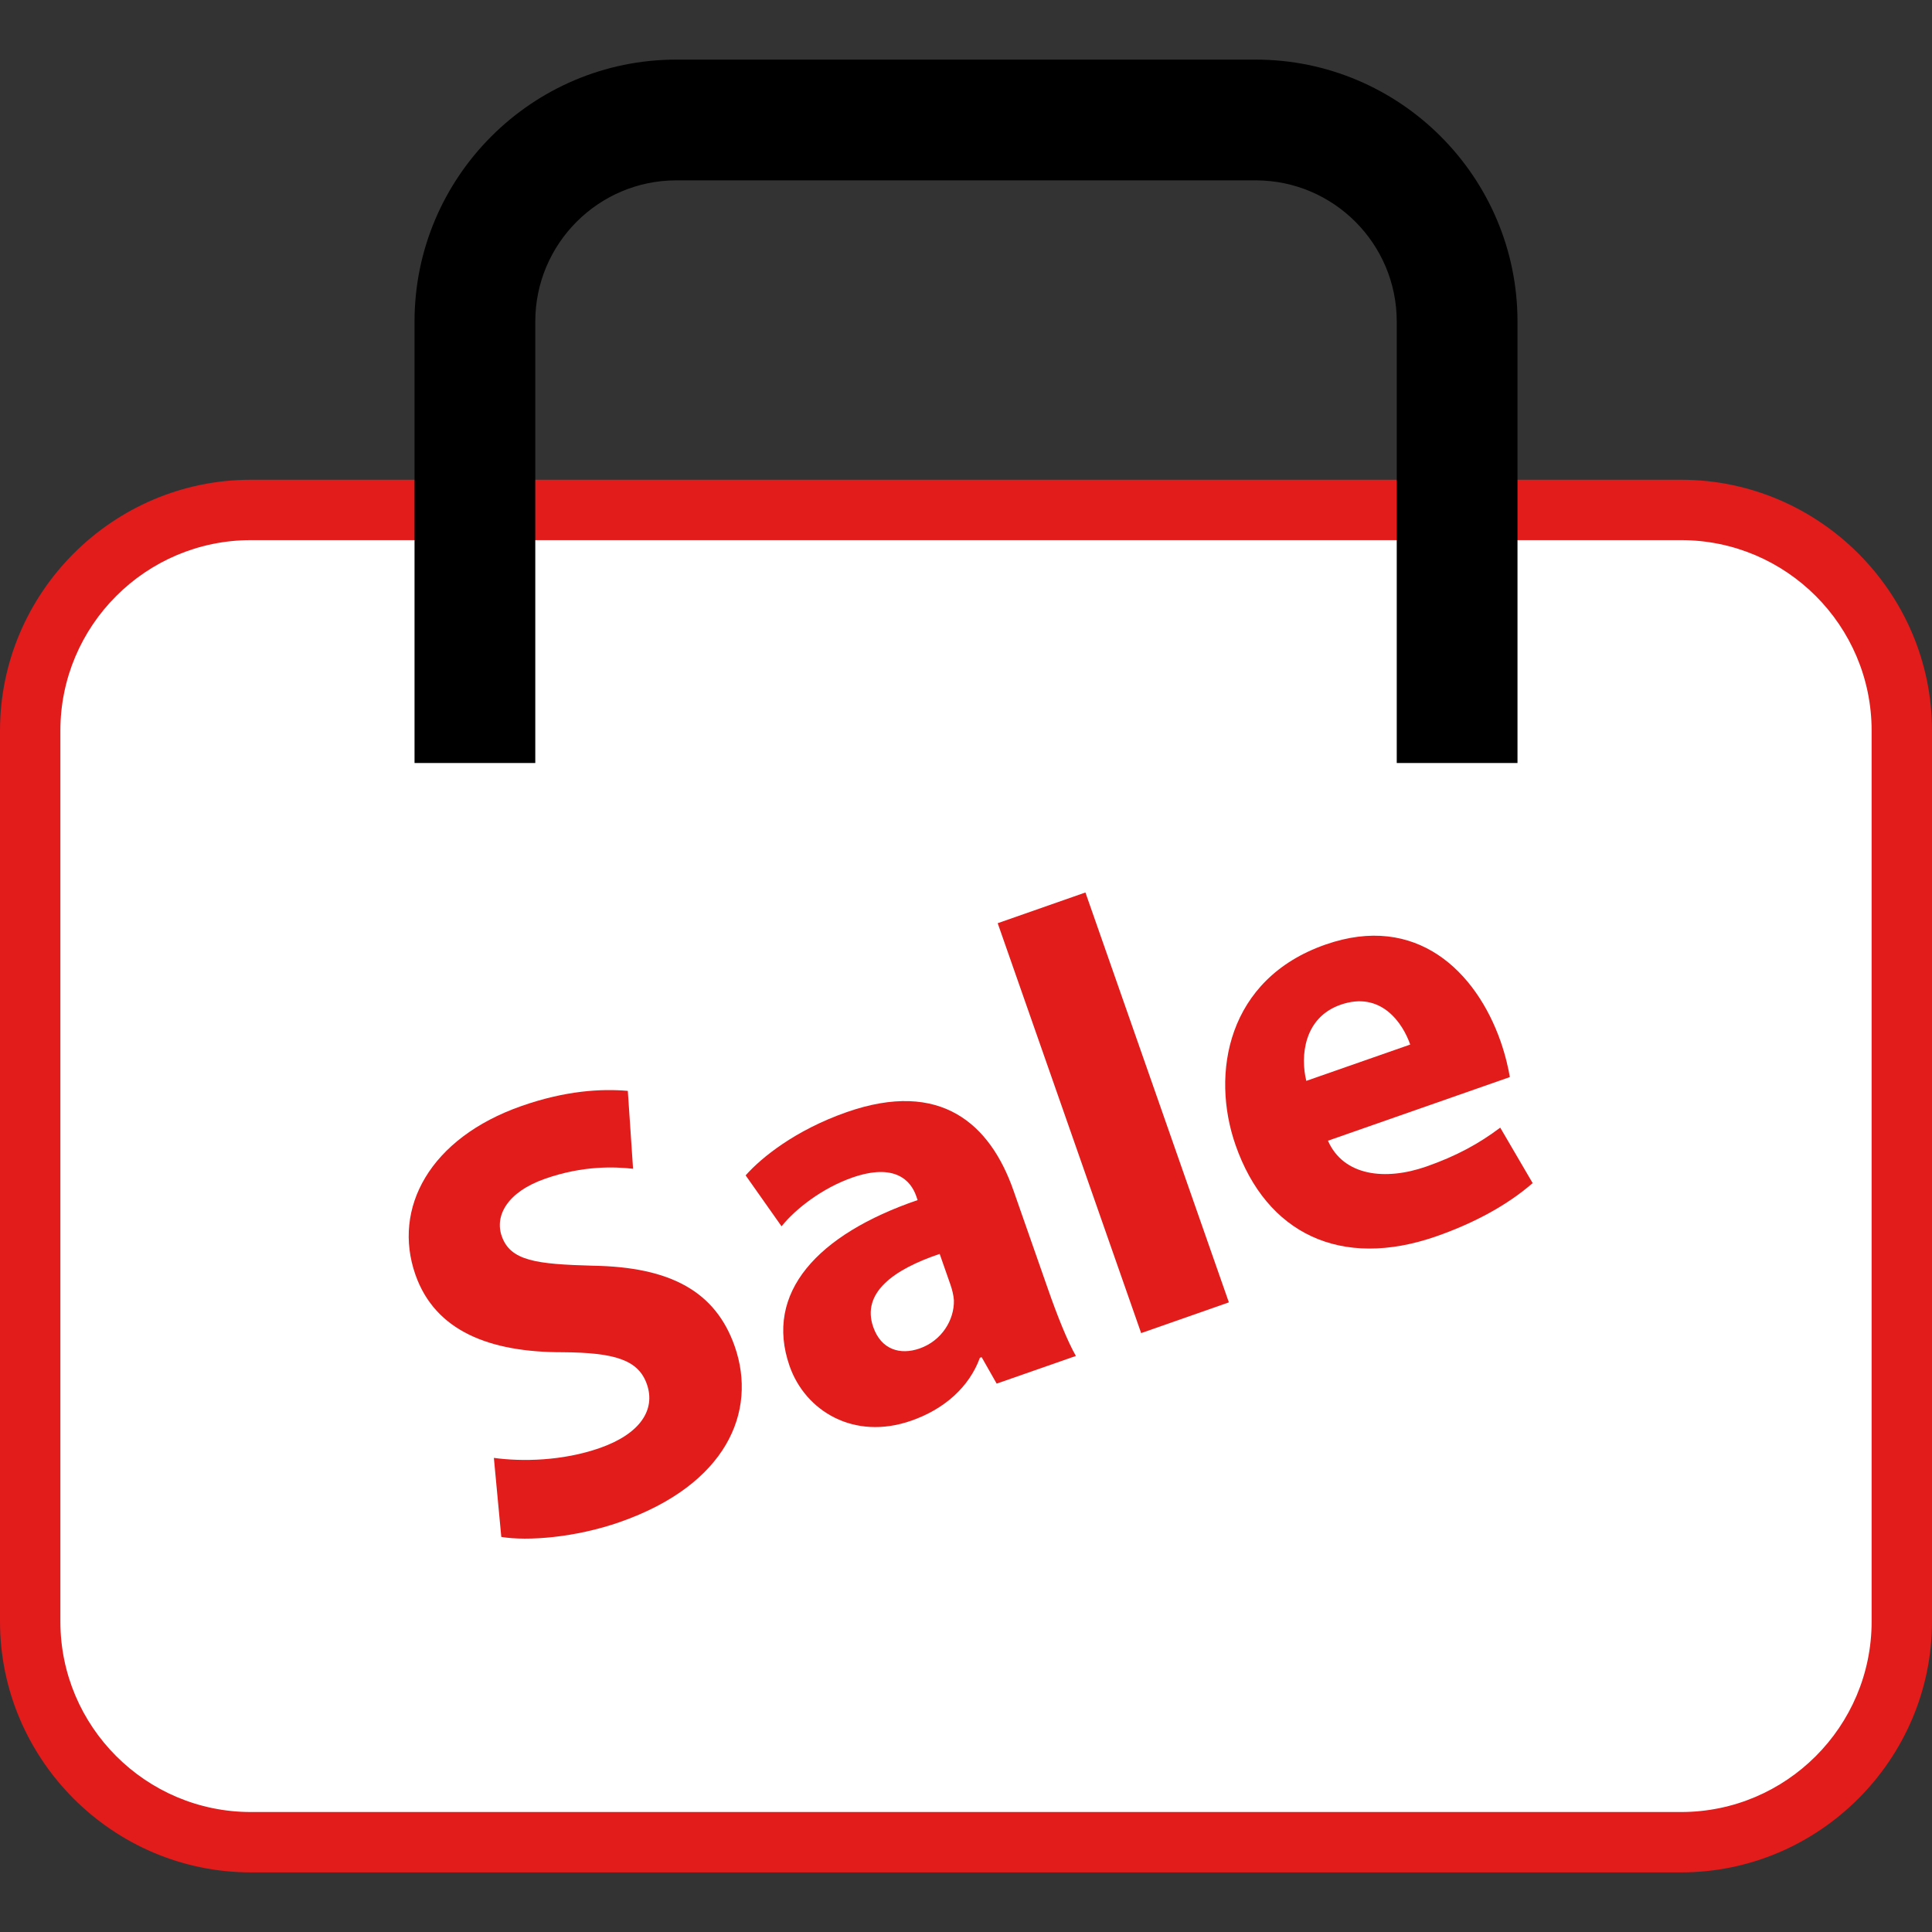 <?xml version="1.0" encoding="iso-8859-1"?>
<!-- Generator: Adobe Illustrator 19.0.0, SVG Export Plug-In . SVG Version: 6.00 Build 0)  -->
<svg version="1.1" id="Layer_1" xmlns="http://www.w3.org/2000/svg" xmlns:xlink="http://www.w3.org/1999/xlink" x="0px" y="0px"
	 viewBox="0 0 512 512" style="enable-background:new 0 0 512 512;" xml:space="preserve">
<rect x="0" y="0" width="512" height="512" fill="#333333" stroke="none"/>
<path style="fill:#FFFFFF;" d="M66.496,488.204C34.24,488.204,8,461.964,8,429.716V193.628c0-32.248,26.24-58.496,58.496-58.496
	h379.016c32.248,0,58.496,26.24,58.496,58.496v236.088c0,32.248-26.24,58.496-58.496,58.496H66.496V488.204z"/>
<path style="fill:#E21B1B;" d="M445.512,143.14c27.84,0,50.488,22.648,50.488,50.488v236.088c0,27.84-22.648,50.488-50.488,50.488
	H66.488c-27.84,0-50.488-22.648-50.488-50.488V193.628c0-27.84,22.648-50.488,50.488-50.488L445.512,143.14 M445.512,127.14H66.488
	C29.92,127.14,0,157.06,0,193.628v236.088c0,36.568,29.92,66.488,66.488,66.488h379.024c36.568,0,66.488-29.92,66.488-66.488
	V193.628C512,157.06,482.08,127.14,445.512,127.14L445.512,127.14z"/>
<path d="M402.152,202.204h-32v-117c0-20.624-16.768-37.408-37.392-37.408H179.248c-20.624,0-37.392,16.784-37.392,37.408v117h-32
	v-117c0-38.264,31.128-69.408,69.392-69.408H332.76c38.264,0,69.392,31.144,69.392,69.408V202.204z"/>
<g>
	<path style="fill:#E21B1B;" d="M130.88,386.356c7.376,1.016,18.16,0.856,28.088-2.624c10.712-3.752,14.824-10.16,12.464-16.896
		c-2.248-6.432-8.432-8.392-22.376-8.48c-19.216,0.016-33.712-5.552-38.968-20.552c-6.16-17.608,3.8-36.2,28.144-44.712
		c11.624-4.072,21.056-4.608,28.144-4l1.392,20.64c-4.84-0.536-13.2-0.896-23.304,2.64s-13.376,9.856-11.504,15.2
		c2.288,6.592,9.144,7.448,24.216,7.856c20.552,0.336,32.448,6.84,37.536,21.376c6.032,17.288-2.144,36.64-30.432,46.552
		c-11.784,4.128-24.48,5.104-31.432,3.944L130.88,386.356z"/>
	<path style="fill:#E21B1B;" d="M264.128,366.676l-3.984-7.016l-0.464,0.16c-2.8,7.68-9.32,13.592-18.2,16.68
		c-15.16,5.304-28.056-2.552-32.232-14.48c-6.784-19.448,7.392-34.896,33.928-43.984l-0.376-1.088c-1.392-3.968-5.52-8.872-17-4.856
		c-7.664,2.68-14.856,8.104-18.68,12.896l-9.52-13.504c4.2-4.736,13.16-11.984,26.768-16.752
		c24.968-8.736,38.056,3.16,44.216,20.768l9.104,26.016c2.496,7.176,5.216,13.968,7.432,17.824L264.128,366.676z M249.024,332.3
		c-12.288,4.128-20.768,10.336-17.608,19.376c2.088,5.968,7.088,7.504,12.304,5.68c5.8-2.032,9.216-7.52,9.072-12.8
		c-0.104-1.336-0.448-2.768-0.928-4.144L249.024,332.3z"/>
	<path style="fill:#E21B1B;" d="M264.4,244.66l23.248-8.144l38.016,108.624l-23.248,8.144L264.4,244.66z"/>
	<path style="fill:#E21B1B;" d="M351.92,302.3c4.128,9.392,15.232,10.64,26.088,6.84c7.968-2.784,14-6.104,19.568-10.304
		l8.592,14.696c-6.592,5.752-15.376,10.552-25.48,14.088c-25.392,8.872-45.072-0.736-53.248-24.144
		c-6.64-18.968-2.216-44.056,23.8-53.144c24.16-8.464,39.944,7.144,46.432,25.64c1.392,3.984,2.16,7.664,2.448,9.464L351.92,302.3z
		 M373.72,276.82c-1.968-5.68-7.736-14.304-18.464-10.552c-9.784,3.432-10.664,13.696-9.072,20.176L373.72,276.82z"/>
</g>
<g>
</g>
<g>
</g>
<g>
</g>
<g>
</g>
<g>
</g>
<g>
</g>
<g>
</g>
<g>
</g>
<g>
</g>
<g>
</g>
<g>
</g>
<g>
</g>
<g>
</g>
<g>
</g>
<g>
</g>
</svg>
